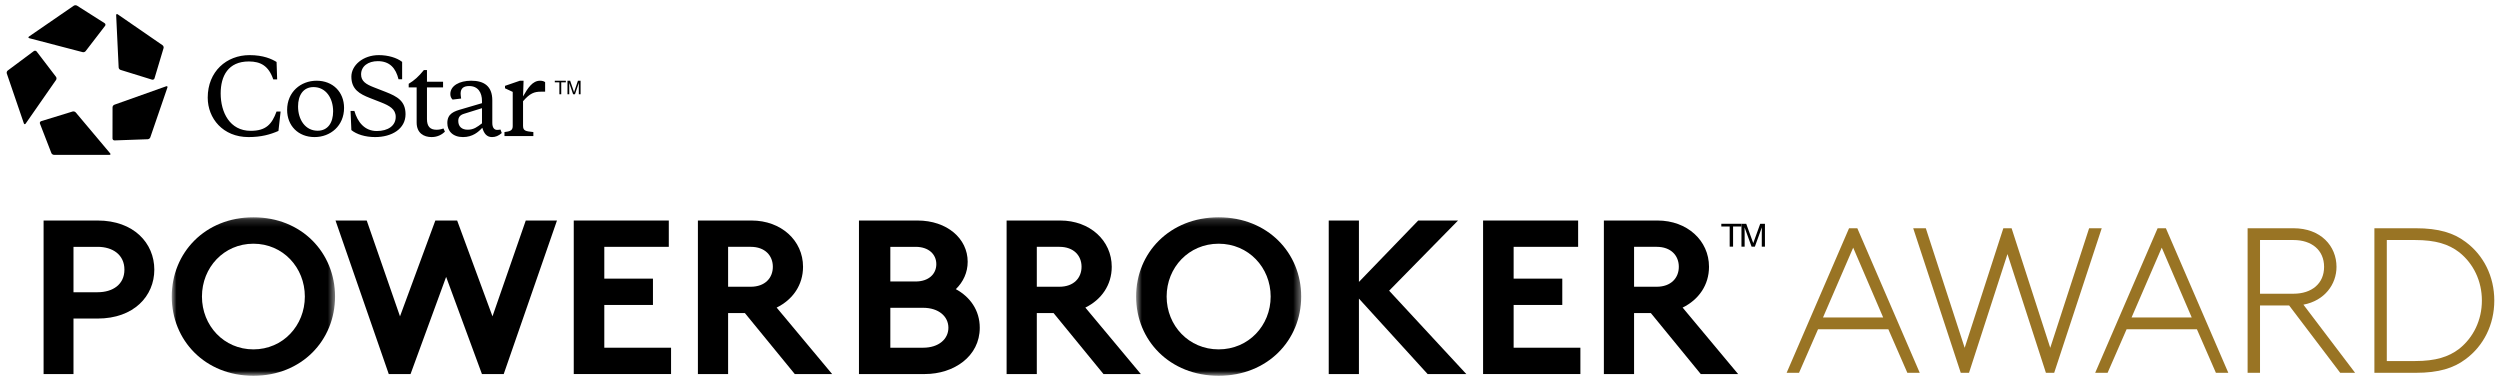 <svg width="347" height="53" viewBox="0 0 347 53" fill="none" xmlns="http://www.w3.org/2000/svg">
<path d="M256.648 31.681L247.984 51.746H249.705L252.345 45.698H262.1L264.74 51.746H266.461L257.796 31.681H256.648ZM257.222 34.375L261.383 44.064H253.033L257.222 34.375Z" fill="#997424"/>
<path d="M278.063 31.681L272.697 48.278L267.303 31.681H265.553L272.152 51.746H273.3L278.637 35.264L283.973 51.746H285.121L291.72 31.681H289.97L284.576 48.278L279.21 31.681H278.063Z" fill="#997424"/>
<path d="M299.477 31.681L290.812 51.746H292.534L295.173 45.698H304.929L307.568 51.746H309.29L300.625 31.681H299.477ZM300.051 34.375L304.211 44.064H295.862L300.051 34.375Z" fill="#997424"/>
<path d="M324.822 51.746H326.888L319.715 42.287C322.642 41.742 324.306 39.478 324.306 37.041C324.306 34.146 322.125 31.681 318.338 31.681H311.968V51.746H313.69V42.402H317.735L324.822 51.746ZM313.69 40.768V33.315H318.338C320.863 33.315 322.584 34.719 322.584 37.041C322.584 39.363 320.863 40.768 318.338 40.768H313.69Z" fill="#997424"/>
<path d="M344.486 41.714C344.486 44.437 343.31 46.845 341.33 48.421C339.867 49.539 338.059 50.112 335.219 50.112H331.288V33.315H335.219C338.059 33.315 339.867 33.888 341.33 35.006C343.31 36.583 344.486 38.99 344.486 41.714ZM346.208 41.714C346.208 38.36 344.716 35.407 342.22 33.573C340.584 32.34 338.518 31.681 335.305 31.681H329.566V51.746H335.305C338.518 51.746 340.584 51.087 342.22 49.855C344.716 48.02 346.208 45.067 346.208 41.714Z" fill="#997424"/>
<path fill-rule="evenodd" clip-rule="evenodd" d="M13.55 40.562C15.64 40.562 17.269 39.497 17.269 37.426C17.269 35.356 15.64 34.261 13.55 34.261H10.2V40.562H13.55ZM10.2 44.215V51.916H6.05V30.608H13.55C18.591 30.608 21.419 33.774 21.419 37.426C21.419 41.079 18.591 44.215 13.55 44.215H10.2Z" fill="black"/>
<mask id="mask0_344_688" style="mask-type:alpha" maskUnits="userSpaceOnUse" x="23" y="30" width="24" height="23">
<path d="M23.839 30.16H46.504V52.16H23.839V30.16Z" fill="white"/>
</mask>
<g mask="url(#mask0_344_688)">
<path fill-rule="evenodd" clip-rule="evenodd" d="M35.172 48.493C39.27 48.493 42.313 45.193 42.313 41.16C42.313 37.127 39.27 33.827 35.172 33.827C31.074 33.827 28.031 37.127 28.031 41.16C28.031 45.193 31.074 48.493 35.172 48.493ZM35.172 30.16C41.878 30.16 46.504 35.08 46.504 41.16C46.504 47.24 41.878 52.16 35.172 52.16C28.465 52.16 23.839 47.24 23.839 41.16C23.839 35.08 28.465 30.16 35.172 30.16Z" fill="black"/>
</g>
<path fill-rule="evenodd" clip-rule="evenodd" d="M46.569 30.608H50.901L55.52 43.911L60.425 30.608H63.452L68.357 43.911L72.976 30.608H77.308L69.918 51.916H66.892L61.923 38.431L56.985 51.916H53.959L46.569 30.608Z" fill="black"/>
<path fill-rule="evenodd" clip-rule="evenodd" d="M83.877 34.261V38.674H90.63V42.328H83.877V48.263H93.143V51.916H79.637V30.608H92.829V34.261H83.877Z" fill="black"/>
<path fill-rule="evenodd" clip-rule="evenodd" d="M104.197 39.8C106.184 39.8 107.27 38.583 107.27 37.03C107.27 35.478 106.184 34.26 104.197 34.26H101.061V39.8H104.197ZM103.389 43.454H101.061V51.916H96.869V30.608H104.32C108.419 30.608 111.462 33.378 111.462 37.03C111.462 39.557 110.034 41.596 107.798 42.693L115.498 51.916H110.313L103.389 43.454Z" fill="black"/>
<path fill-rule="evenodd" clip-rule="evenodd" d="M128.123 48.263C130.316 48.263 131.638 47.046 131.638 45.492C131.638 43.941 130.316 42.722 128.123 42.722H123.578V48.263H128.123ZM123.578 39.07H127.091C128.898 39.07 129.961 38.035 129.961 36.666C129.961 35.296 128.898 34.261 127.091 34.261H123.578V39.07ZM119.224 51.916V30.608H127.35C131.444 30.608 134.314 33.104 134.314 36.331C134.314 37.822 133.701 39.131 132.67 40.135C134.637 41.201 135.991 43.057 135.991 45.492C135.991 49.481 132.379 51.916 128.382 51.916H119.224Z" fill="black"/>
<path fill-rule="evenodd" clip-rule="evenodd" d="M147.044 39.8C149.031 39.8 150.119 38.583 150.119 37.03C150.119 35.478 149.031 34.26 147.044 34.26H143.909V39.8H147.044ZM146.237 43.454H143.909V51.916H139.717V30.608H147.169C151.267 30.608 154.31 33.378 154.31 37.03C154.31 39.557 152.882 41.596 150.646 42.693L158.346 51.916H153.161L146.237 43.454Z" fill="black"/>
<mask id="mask1_344_688" style="mask-type:alpha" maskUnits="userSpaceOnUse" x="157" y="30" width="24" height="23">
<path d="M157.691 30.16H180.605V52.16H157.691V30.16Z" fill="white"/>
</mask>
<g mask="url(#mask1_344_688)">
<path fill-rule="evenodd" clip-rule="evenodd" d="M169.148 48.493C173.291 48.493 176.368 45.193 176.368 41.16C176.368 37.127 173.291 33.827 169.148 33.827C165.005 33.827 161.929 37.127 161.929 41.16C161.929 45.193 165.005 48.493 169.148 48.493ZM169.148 30.16C175.928 30.16 180.605 35.08 180.605 41.16C180.605 47.24 175.928 52.16 169.148 52.16C162.368 52.16 157.691 47.24 157.691 41.16C157.691 35.08 162.368 30.16 169.148 30.16Z" fill="black"/>
</g>
<path fill-rule="evenodd" clip-rule="evenodd" d="M188.619 41.445V51.916H184.428V30.608H188.619V39.131L196.848 30.608H202.375L192.811 40.349L203.523 51.916H198.152L188.619 41.445Z" fill="black"/>
<path fill-rule="evenodd" clip-rule="evenodd" d="M210.092 34.261V38.674H216.845V42.328H210.092V48.263H219.358V51.916H205.852V30.608H219.045V34.261H210.092Z" fill="black"/>
<path fill-rule="evenodd" clip-rule="evenodd" d="M229.946 39.8C231.933 39.8 233.02 38.583 233.02 37.03C233.02 35.478 231.933 34.26 229.946 34.26H226.809V39.8H229.946ZM229.138 43.454H226.809V51.916H222.618V30.608H230.07C234.169 30.608 237.211 33.378 237.211 37.03C237.211 39.557 235.784 41.596 233.548 42.693L241.248 51.916H236.063L229.138 43.454Z" fill="black"/>
<path fill-rule="evenodd" clip-rule="evenodd" d="M4.067 5.304L11.461 7.235C11.609 7.276 11.799 7.213 11.886 7.096L14.589 3.583C14.677 3.464 14.644 3.3 14.519 3.216L10.69 0.783C10.564 0.706 10.366 0.708 10.24 0.792L4.023 5.071C3.902 5.159 3.919 5.262 4.067 5.304ZM16.123 2.103L16.469 9.365C16.475 9.508 16.595 9.661 16.74 9.704L21.099 11.054C21.249 11.096 21.402 11.017 21.444 10.878L22.703 6.677C22.745 6.541 22.679 6.359 22.556 6.274L16.343 1.992C16.217 1.909 16.119 1.959 16.123 2.103ZM23.06 11.979L15.88 14.534C15.737 14.586 15.621 14.74 15.621 14.884L15.615 19.231C15.621 19.376 15.746 19.492 15.901 19.489L20.506 19.325C20.654 19.319 20.813 19.203 20.862 19.066L23.239 12.143C23.283 12.005 23.202 11.93 23.06 11.979ZM15.291 21.286L10.511 15.603C10.416 15.49 10.224 15.434 10.079 15.477L5.717 16.815C5.569 16.864 5.494 17.012 5.542 17.151L7.132 21.25C7.185 21.384 7.349 21.494 7.501 21.494L15.183 21.498C15.335 21.497 15.386 21.399 15.291 21.286ZM3.313 17.128L0.943 10.201C0.896 10.063 0.954 9.881 1.071 9.792L4.694 7.092C4.817 7.005 4.99 7.029 5.084 7.144L7.773 10.663C7.862 10.78 7.866 10.971 7.783 11.09L3.56 17.159C3.472 17.276 3.362 17.262 3.313 17.128Z" fill="black"/>
<path fill-rule="evenodd" clip-rule="evenodd" d="M78.766 13.084H79.013V11.973C79.013 11.93 79.013 11.861 79.01 11.766C79.007 11.673 79.007 11.603 79.007 11.555V11.498L79.55 13.084H79.804L80.346 11.498C80.346 11.6 80.344 11.695 80.343 11.783C80.343 11.873 80.34 11.936 80.34 11.973V13.084H80.585V11.204H80.219L79.679 12.794L79.135 11.204H78.766V13.084ZM77.005 11.204V11.428H77.642V13.084H77.901V11.428H78.539V11.204H77.005ZM66.9 15.015L64.394 15.796C63.892 15.953 63.608 16.238 63.608 16.78C63.608 17.589 64.123 18.002 64.913 18.002C65.755 18.002 66.227 17.632 66.9 17.12V15.015ZM69.465 17.981C69.515 18.131 69.608 18.361 69.645 18.465C69.193 18.86 68.772 19.026 68.291 19.026C67.544 19.026 67.174 18.514 66.944 17.732C66.414 18.315 65.597 19.026 64.265 19.026C62.851 19.026 62.089 18.186 62.089 17.077C62.089 15.754 63.034 15.441 64.137 15.132L66.9 14.32V14.02C66.9 12.854 66.357 11.944 65.126 11.944C64.324 11.944 63.935 12.272 63.935 12.997C63.935 13.14 63.966 13.395 64.007 13.678L62.818 13.821C62.619 13.621 62.506 13.395 62.506 13.053C62.506 11.887 63.793 11.204 65.397 11.204C67.158 11.204 68.332 11.93 68.332 13.934V17.061C68.332 17.688 68.576 18.03 69.005 18.03C69.102 18.03 69.289 18.014 69.465 17.981ZM74.962 11.204C73.914 11.204 73.271 12.203 72.599 13.381L72.671 11.204H72.169L70.094 11.915V12.255L71.166 12.754V17.518C71.166 18.174 70.682 18.242 70.021 18.329V18.884H74.03V18.329C72.97 18.217 72.599 18.174 72.599 17.463V14.049C73.56 12.939 74.159 12.727 75.077 12.727H75.663V11.404C75.52 11.29 75.304 11.204 74.962 11.204ZM60.581 18.008C59.706 18.008 59.263 17.553 59.263 16.53V12.13H61.497V11.348H59.263V9.725H58.833C58.103 10.634 57.485 11.175 56.727 11.63V12.13H57.831V17.006C57.831 18.471 58.819 19.026 59.907 19.026C60.775 19.026 61.379 18.64 61.755 18.278C61.693 18.134 61.618 17.994 61.553 17.827C61.227 17.956 60.909 18.008 60.581 18.008ZM34.797 18.159C31.892 18.159 30.629 15.597 30.629 12.968C30.629 10.549 31.671 8.53 34.535 8.53C36.181 8.53 37.286 9.142 37.928 11.02H38.469L38.388 8.602C37.716 8.19 36.566 7.651 34.634 7.651C31.438 7.651 28.832 9.924 28.832 13.551C28.832 16.425 30.932 19.026 34.498 19.026C36.264 19.026 37.511 18.67 38.648 18.174L38.949 15.484H38.382C37.737 17.248 36.921 18.159 34.797 18.159ZM46.238 15.456C46.238 13.621 45.236 12.087 43.516 12.087C42.087 12.087 41.37 13.225 41.37 14.773C41.37 16.608 42.373 18.145 44.088 18.145C45.522 18.145 46.238 17.006 46.238 15.456ZM47.756 14.972C47.756 17.463 45.865 19.026 43.661 19.026C41.397 19.026 39.853 17.448 39.853 15.257C39.853 12.768 41.741 11.204 43.947 11.204C46.21 11.204 47.756 12.781 47.756 14.972ZM56.288 15.854C56.288 17.889 54.387 19.026 52.065 19.026C50.692 19.026 49.487 18.642 48.77 18.057L48.657 15.398H49.188C49.629 16.936 50.605 18.186 52.295 18.186C53.867 18.186 54.926 17.448 54.926 16.223C54.926 15.145 54.067 14.674 52.88 14.204L51.32 13.594C49.946 13.053 48.77 12.427 48.77 10.634C48.77 9.087 50.362 7.651 52.58 7.651C53.873 7.651 55.085 8.018 55.816 8.588V11.005H55.315C54.943 9.47 54.101 8.488 52.438 8.488C51.108 8.488 50.119 9.184 50.119 10.322C50.119 11.261 50.776 11.686 51.877 12.114L53.554 12.768C55.142 13.395 56.288 14.02 56.288 15.854Z" fill="black"/>
<path fill-rule="evenodd" clip-rule="evenodd" d="M238.919 31.439H240.079V34.235H240.551V31.439H241.714V31.061H238.919" fill="black"/>
<path fill-rule="evenodd" clip-rule="evenodd" d="M241.714 34.235H242.156V32.36C242.156 32.288 242.156 32.171 242.151 32.011C242.145 31.853 242.145 31.735 242.145 31.654V31.559L243.119 34.235H243.575L244.545 31.559C244.545 31.729 244.543 31.889 244.54 32.039C244.54 32.189 244.535 32.298 244.535 32.36V34.235H244.974V31.061H244.319L243.351 33.746L242.375 31.061H241.714V34.235Z" fill="black"/>
</svg>
